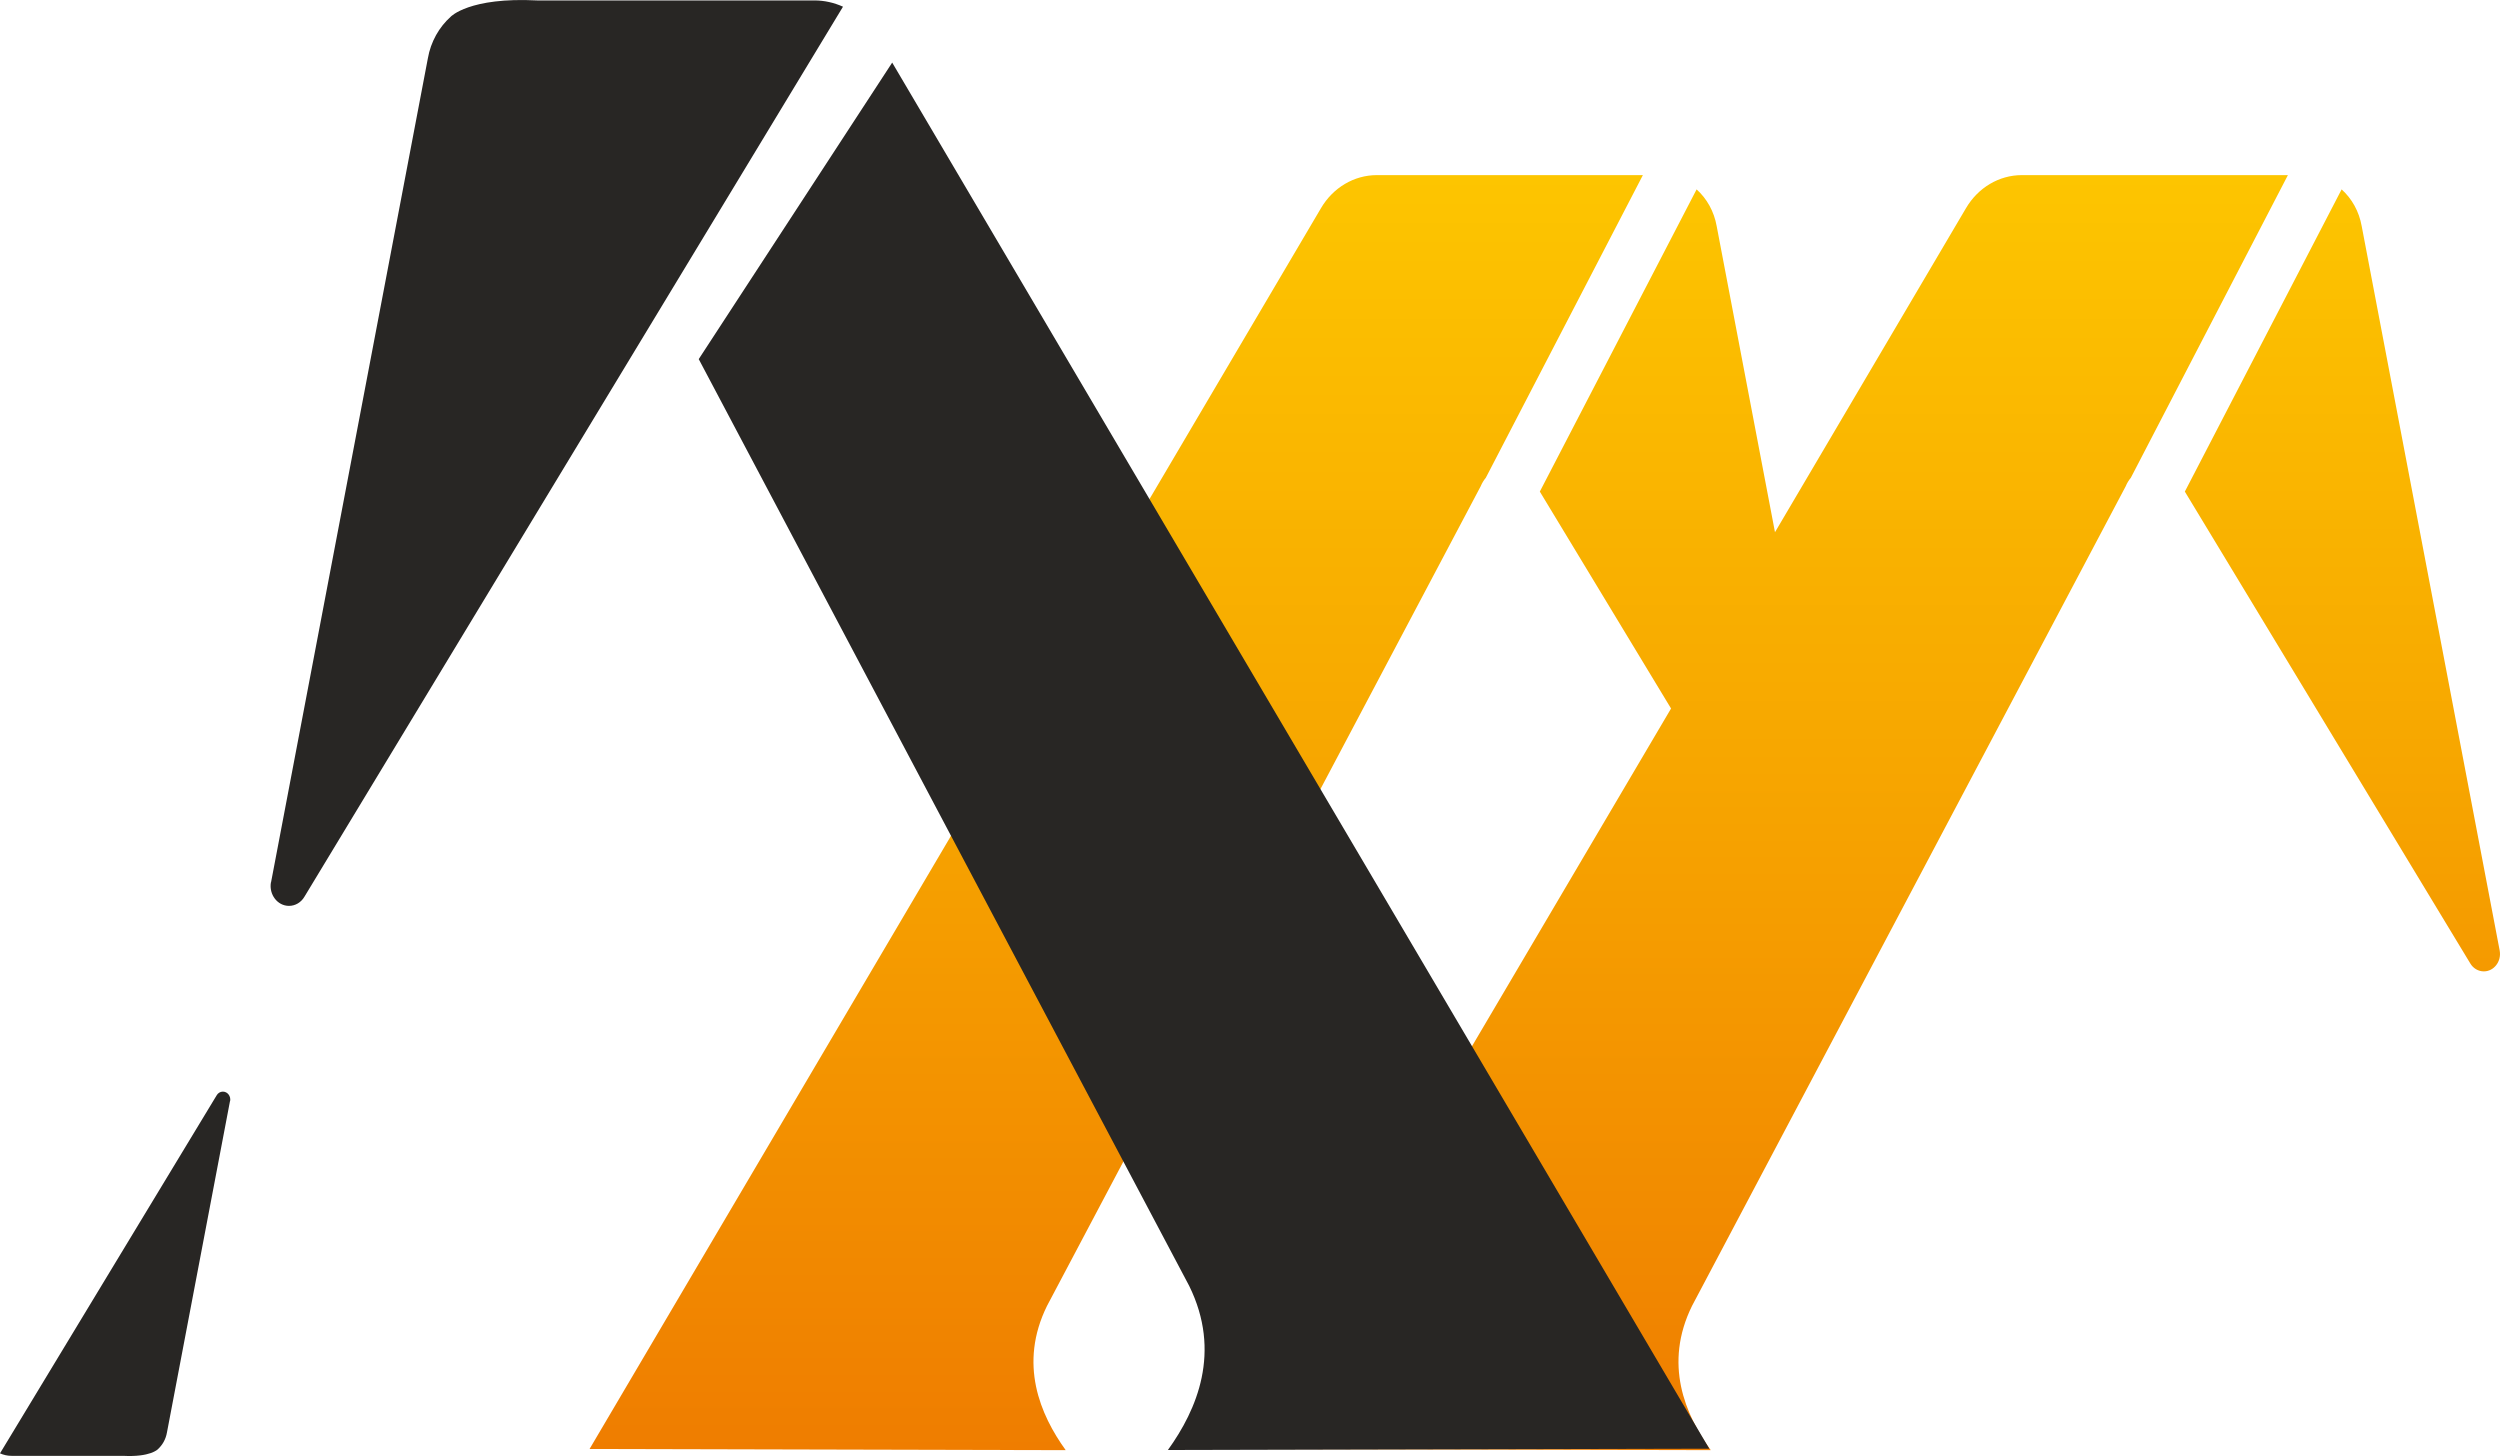 <?xml version="1.0" encoding="UTF-8"?>
<svg id="Livello_2" data-name="Livello 2" xmlns="http://www.w3.org/2000/svg" xmlns:xlink="http://www.w3.org/1999/xlink" viewBox="0 0 171.74 100.02">
  <defs>
    <style>
      .cls-1 {
        fill: #282624;
      }

      .cls-2 {
        fill: url(#Sfumatura_senza_nome_138);
      }
    </style>
    <linearGradient id="Sfumatura_senza_nome_138" data-name="Sfumatura senza nome 138" x1="106.12" y1="12.03" x2="106.12" y2="99.62" gradientUnits="userSpaceOnUse">
      <stop offset="0" stop-color="#fdc500"/>
      <stop offset=".45" stop-color="#f7a700"/>
      <stop offset="1" stop-color="#ef7d00"/>
    </linearGradient>
  </defs>
  <g id="Livello_1-2" data-name="Livello 1">
    <path class="cls-2" d="m169.69,66.17c.2.35.56.56.94.56.69,0,1.22-.68,1.09-1.42l-9.48-49.77c-.18-1.02-.68-1.9-1.38-2.53l-10.77,20.76,19.6,32.4Zm-53.45,23.53l29.79-56.3c.09-.22.21-.41.35-.58l10.79-20.79h-18.28c-1.56,0-3.01.86-3.84,2.28l-50.24,85.23,32.71.08c-1.76-2.44-3.25-5.93-1.28-9.92Zm9.14-23.53c.2.35.56.56.94.56.69,0,1.22-.68,1.09-1.42l-9.48-49.77c-.18-1.02-.68-1.9-1.38-2.53l-10.77,20.76,19.6,32.4Zm-53.45,23.53l29.79-56.3c.09-.22.21-.41.35-.58l10.79-20.79h-18.28c-1.56,0-3.01.86-3.84,2.28l-50.24,85.23,32.71.08c-1.76-2.44-3.25-5.93-1.28-9.92Z"/>
    <g>
      <path class="cls-1" d="m48,24.67l13.29-20.37,56.13,95.22-37.19.09c2-2.77,3.7-6.74,1.46-11.28L48,24.67Z"/>
      <path class="cls-1" d="m18.62,60.61L29.39,4.02c.2-1.16.78-2.16,1.57-2.87,0,0,1.27-1.36,5.94-1.12h19.04c.69,0,1.35.15,1.97.43l-19.62,32.42h0l-17.37,28.71c-.23.4-.63.64-1.07.64-.79,0-1.38-.78-1.24-1.61Z"/>
    </g>
    <path class="cls-1" d="m15.8,75.64l-4.33,22.76c-.08.47-.31.87-.63,1.16,0,0-.51.55-2.39.45H.79c-.28,0-.54-.06-.79-.17l7.89-13.04h0l6.99-11.55c.09-.16.25-.26.43-.26.32,0,.56.31.5.65Z"/>
  </g>
</svg>